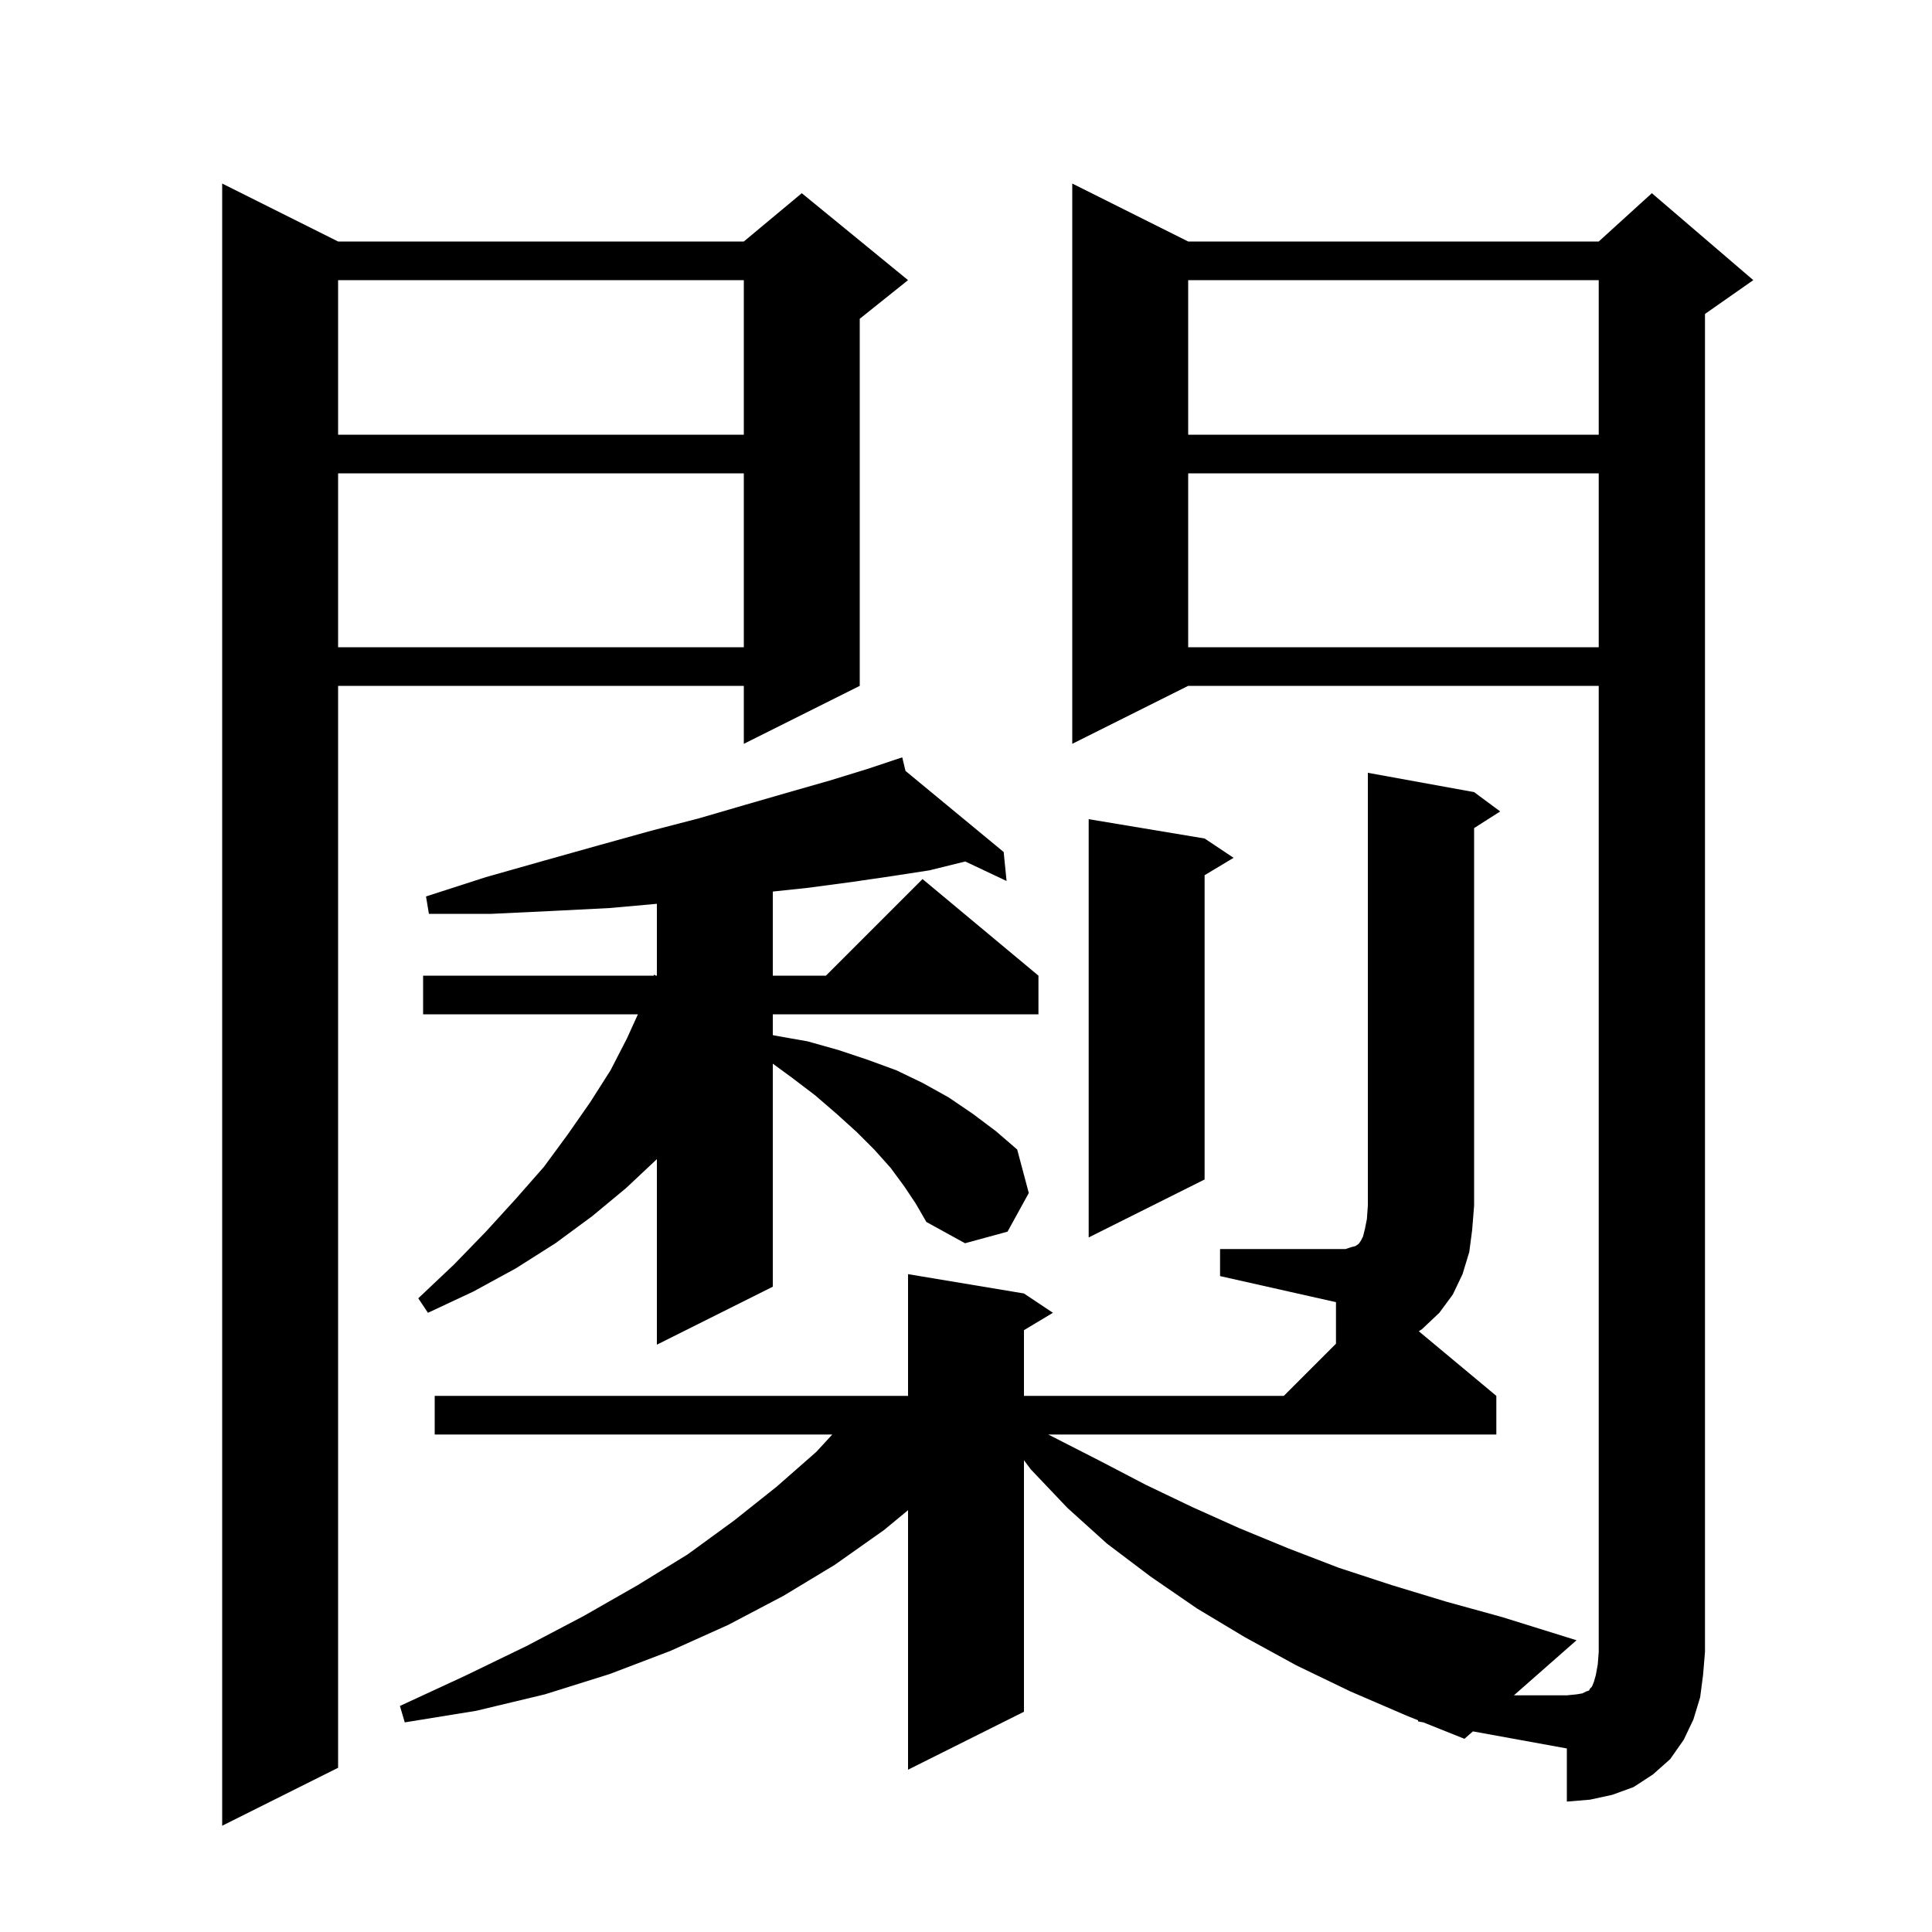 <svg xmlns="http://www.w3.org/2000/svg" xmlns:xlink="http://www.w3.org/1999/xlink" version="1.1" baseProfile="full" viewBox="0 0 200 200" width="200" height="200"><g fill="currentColor"><path d="M 35.0 25.0 L 77.0 25.0 L 83.0 20.0 L 94.0 29.0 L 89.0 33.0 L 89.0 71.0 L 77.0 77.0 L 77.0 71.0 L 35.0 71.0 L 35.0 183.0 L 23.0 189.0 L 23.0 19.0 Z M 123.0 71.0 L 111.0 77.0 L 111.0 19.0 L 123.0 25.0 L 165.5 25.0 L 171.0 20.0 L 181.5 29.0 L 176.5 32.5 L 176.5 171.0 L 176.3 173.4 L 176.0 175.7 L 175.3 178.0 L 174.3 180.1 L 172.9 182.1 L 171.1 183.7 L 169.1 185.0 L 166.9 185.8 L 164.6 186.3 L 162.2 186.5 L 162.2 181.0 L 152.474 179.232 L 151.6 180.0 L 147.35 178.3 L 146.8 178.2 L 146.8 178.08 L 145.6 177.6 L 139.8 175.1 L 134.2 172.4 L 128.9 169.5 L 123.9 166.5 L 119.1 163.2 L 114.6 159.8 L 110.5 156.1 L 106.7 152.1 L 106.0 151.159 L 106.0 177.2 L 94.0 183.2 L 94.0 156.335 L 91.5 158.4 L 86.4 162.0 L 81.1 165.2 L 75.4 168.2 L 69.4 170.9 L 63.1 173.3 L 56.4 175.4 L 49.3 177.1 L 41.9 178.3 L 41.4 176.6 L 48.1 173.5 L 54.5 170.4 L 60.4 167.3 L 66.0 164.1 L 71.2 160.9 L 76.0 157.4 L 80.4 153.9 L 84.5 150.3 L 86.158 148.5 L 45.0 148.5 L 45.0 144.5 L 94.0 144.5 L 94.0 131.9 L 106.0 133.9 L 109.0 135.9 L 106.0 137.7 L 106.0 144.5 L 132.9 144.5 L 138.3 139.1 L 138.3 134.8 L 126.3 132.1 L 126.3 129.3 L 139.3 129.3 L 139.9 129.1 L 140.3 129.0 L 140.6 128.8 L 140.7 128.7 L 140.9 128.4 L 141.1 128.0 L 141.3 127.2 L 141.5 126.2 L 141.6 124.8 L 141.6 80.0 L 152.6 82.0 L 155.3 84.0 L 152.6 85.723 L 152.6 124.8 L 152.4 127.3 L 152.1 129.6 L 151.4 131.9 L 150.4 134.0 L 149.0 135.9 L 147.2 137.6 L 146.874 137.812 L 154.9 144.5 L 154.9 148.5 L 108.517 148.5 L 114.0 151.3 L 118.6 153.7 L 123.4 156.0 L 128.3 158.2 L 133.4 160.3 L 138.6 162.3 L 144.1 164.1 L 149.7 165.8 L 155.5 167.4 L 163.2 169.8 L 156.718 175.5 L 162.2 175.5 L 163.2 175.4 L 163.8 175.3 L 164.2 175.1 L 164.5 175.0 L 164.6 174.8 L 164.8 174.6 L 165.0 174.1 L 165.2 173.4 L 165.4 172.3 L 165.5 171.0 L 165.5 71.0 Z M 93.6 122.8 L 92.2 120.9 L 90.5 119.0 L 88.7 117.2 L 86.6 115.3 L 84.4 113.4 L 81.9 111.5 L 80.0 110.112 L 80.0 133.2 L 68.0 139.2 L 68.0 119.994 L 64.8 123.0 L 61.3 125.9 L 57.5 128.7 L 53.4 131.3 L 49.0 133.7 L 44.3 135.9 L 43.3 134.4 L 47.0 130.9 L 50.3 127.5 L 53.4 124.1 L 56.3 120.8 L 58.8 117.4 L 61.1 114.1 L 63.2 110.8 L 64.9 107.5 L 66.036 105.0 L 43.8 105.0 L 43.8 101.0 L 67.661 101.0 L 67.7 100.9 L 67.922 101.0 L 68.0 101.0 L 68.0 93.562 L 63.1 94.0 L 57.2 94.3 L 50.9 94.6 L 44.4 94.6 L 44.1 92.8 L 50.3 90.8 L 56.3 89.1 L 62.0 87.5 L 67.4 86.0 L 72.4 84.7 L 77.2 83.3 L 81.7 82.0 L 85.9 80.8 L 89.8 79.6 L 92.41 78.73 L 92.4 78.7 L 92.429 78.724 L 93.4 78.4 L 93.736 79.804 L 103.9 88.2 L 104.2 91.2 L 99.924 89.181 L 96.2 90.1 L 92.3 90.7 L 88.2 91.3 L 83.7 91.9 L 80.0 92.294 L 80.0 101.0 L 85.5 101.0 L 95.5 91.0 L 107.5 101.0 L 107.5 105.0 L 80.0 105.0 L 80.0 107.152 L 80.2 107.2 L 83.6 107.8 L 86.8 108.7 L 89.8 109.7 L 92.8 110.8 L 95.5 112.1 L 98.2 113.6 L 100.7 115.3 L 103.1 117.1 L 105.3 119.0 L 106.5 123.5 L 104.3 127.5 L 99.9 128.7 L 95.9 126.5 L 94.8 124.6 Z M 124.7 86.8 L 127.7 88.8 L 124.7 90.6 L 124.7 122.1 L 112.7 128.1 L 112.7 84.8 Z M 123.0 49.0 L 123.0 67.0 L 165.5 67.0 L 165.5 49.0 Z M 35.0 49.0 L 35.0 67.0 L 77.0 67.0 L 77.0 49.0 Z M 123.0 29.0 L 123.0 45.0 L 165.5 45.0 L 165.5 29.0 Z M 35.0 29.0 L 35.0 45.0 L 77.0 45.0 L 77.0 29.0 Z "/></g></svg>